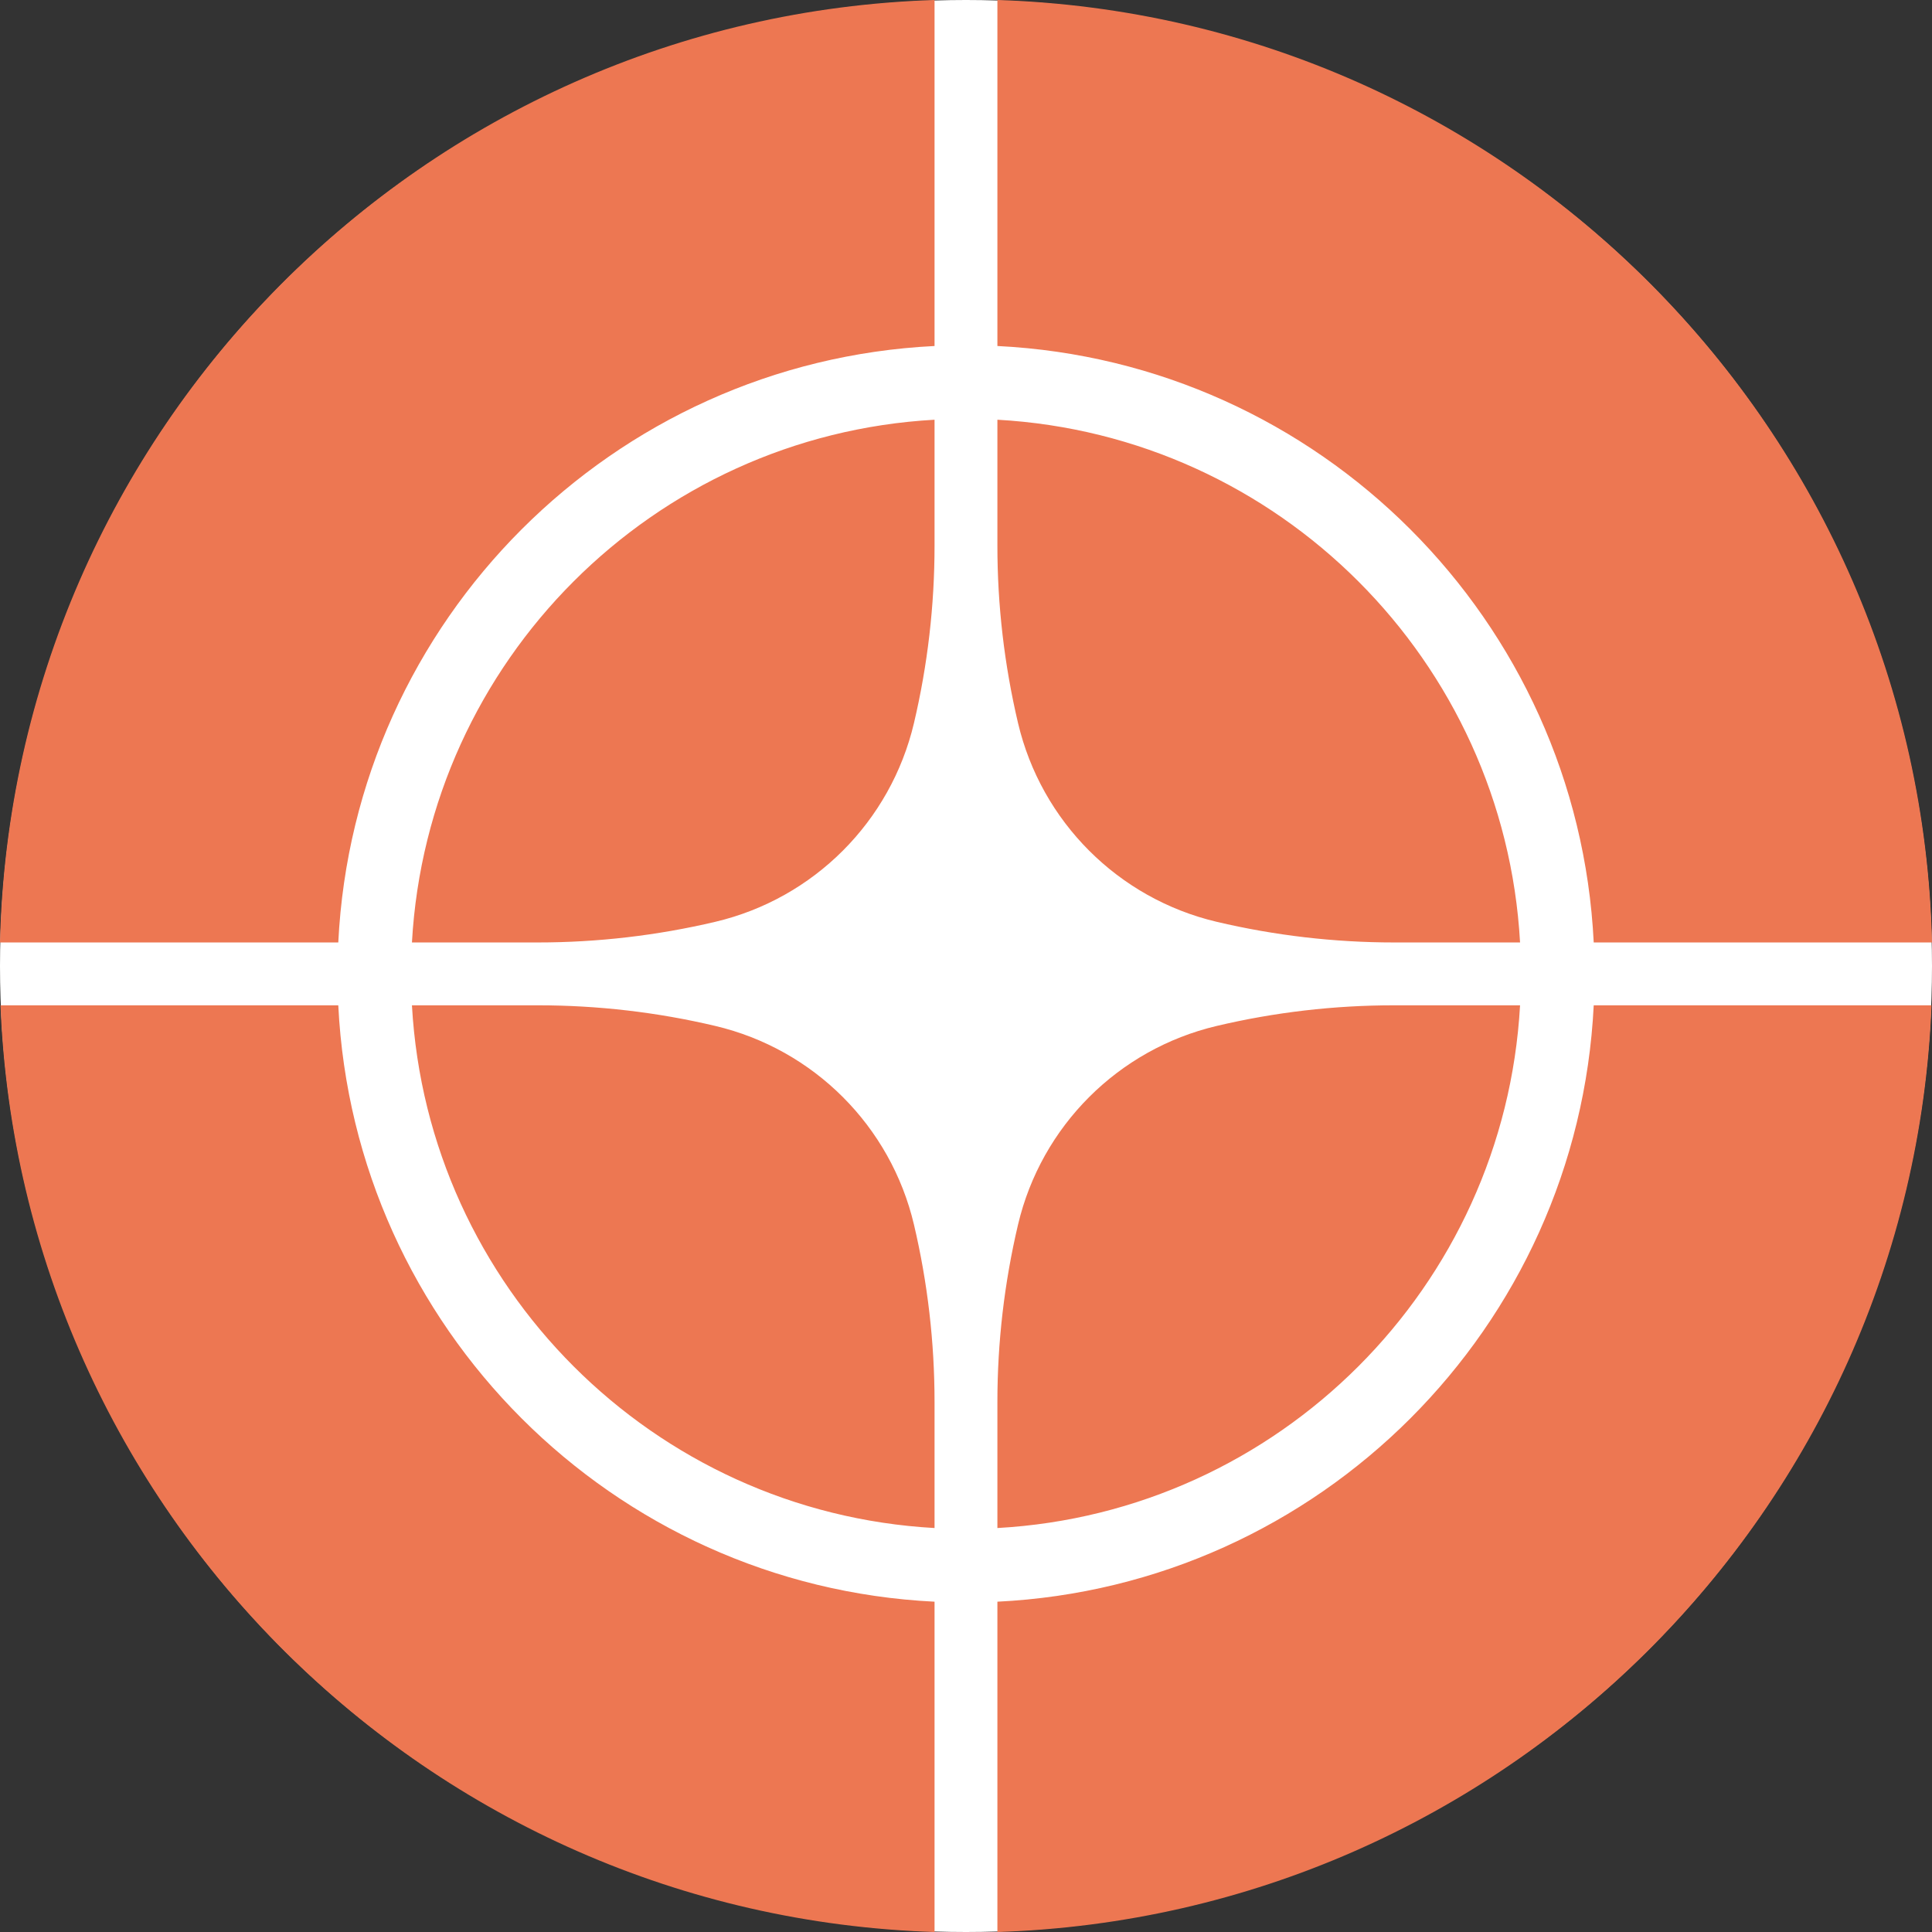 <svg width="32" height="32" viewBox="0 0 32 32" fill="none" xmlns="http://www.w3.org/2000/svg">
<rect x="0" y="0" width="32" height="32" fill="#333333" stroke="none"/>
<g clip-path="url(#clip0_103_23)">
<g clip-path="url(#clip1_103_23)">
<circle cx="16" cy="16" r="16" fill="white"/>
<path fill-rule="evenodd" clip-rule="evenodd" d="M16.52 9.038C16.52 10.028 16.635 11.014 16.862 11.977C17.247 13.608 18.521 14.883 20.152 15.268C21.115 15.495 22.101 15.61 23.09 15.61H25.177C24.916 10.947 21.182 7.212 16.52 6.952V9.038ZM31.992 16.651H26.397C26.134 21.987 21.855 26.267 16.52 26.529V32C24.902 31.732 31.657 25.018 31.992 16.651ZM32 15.61H26.397C26.134 10.274 21.855 5.994 16.52 5.731V0C24.989 0.271 31.797 7.122 32 15.61ZM15.479 0V5.731C10.145 5.994 5.866 10.274 5.603 15.61H0C0.203 7.122 7.011 0.271 15.479 0ZM0.008 16.651C0.343 25.018 7.098 31.732 15.479 32V26.529C10.145 26.267 5.866 21.987 5.603 16.651H0.008ZM23.09 16.651H25.177C24.916 21.314 21.182 25.049 16.52 25.309V23.222C16.52 22.233 16.635 21.246 16.862 20.283C17.247 18.652 18.521 17.378 20.152 16.993C21.115 16.765 22.101 16.651 23.09 16.651ZM15.479 23.222V25.309C10.818 25.049 7.084 21.314 6.823 16.651H8.909C9.899 16.651 10.885 16.765 11.848 16.993C13.479 17.378 14.753 18.652 15.138 20.283C15.365 21.246 15.479 22.233 15.479 23.222ZM8.909 15.61H6.823C7.084 10.947 10.818 7.212 15.479 6.952V9.038C15.479 10.028 15.365 11.014 15.138 11.977C14.753 13.608 13.479 14.883 11.848 15.268C10.885 15.495 9.899 15.61 8.909 15.61Z" fill="#ED7752"/>
</g>
</g>
<defs>
<clipPath id="clip0_103_23">
<rect width="32" height="32" fill="white"/>
</clipPath>
<clipPath id="clip1_103_23">
<rect width="32" height="32" fill="white"/>
</clipPath>
</defs>
</svg>
